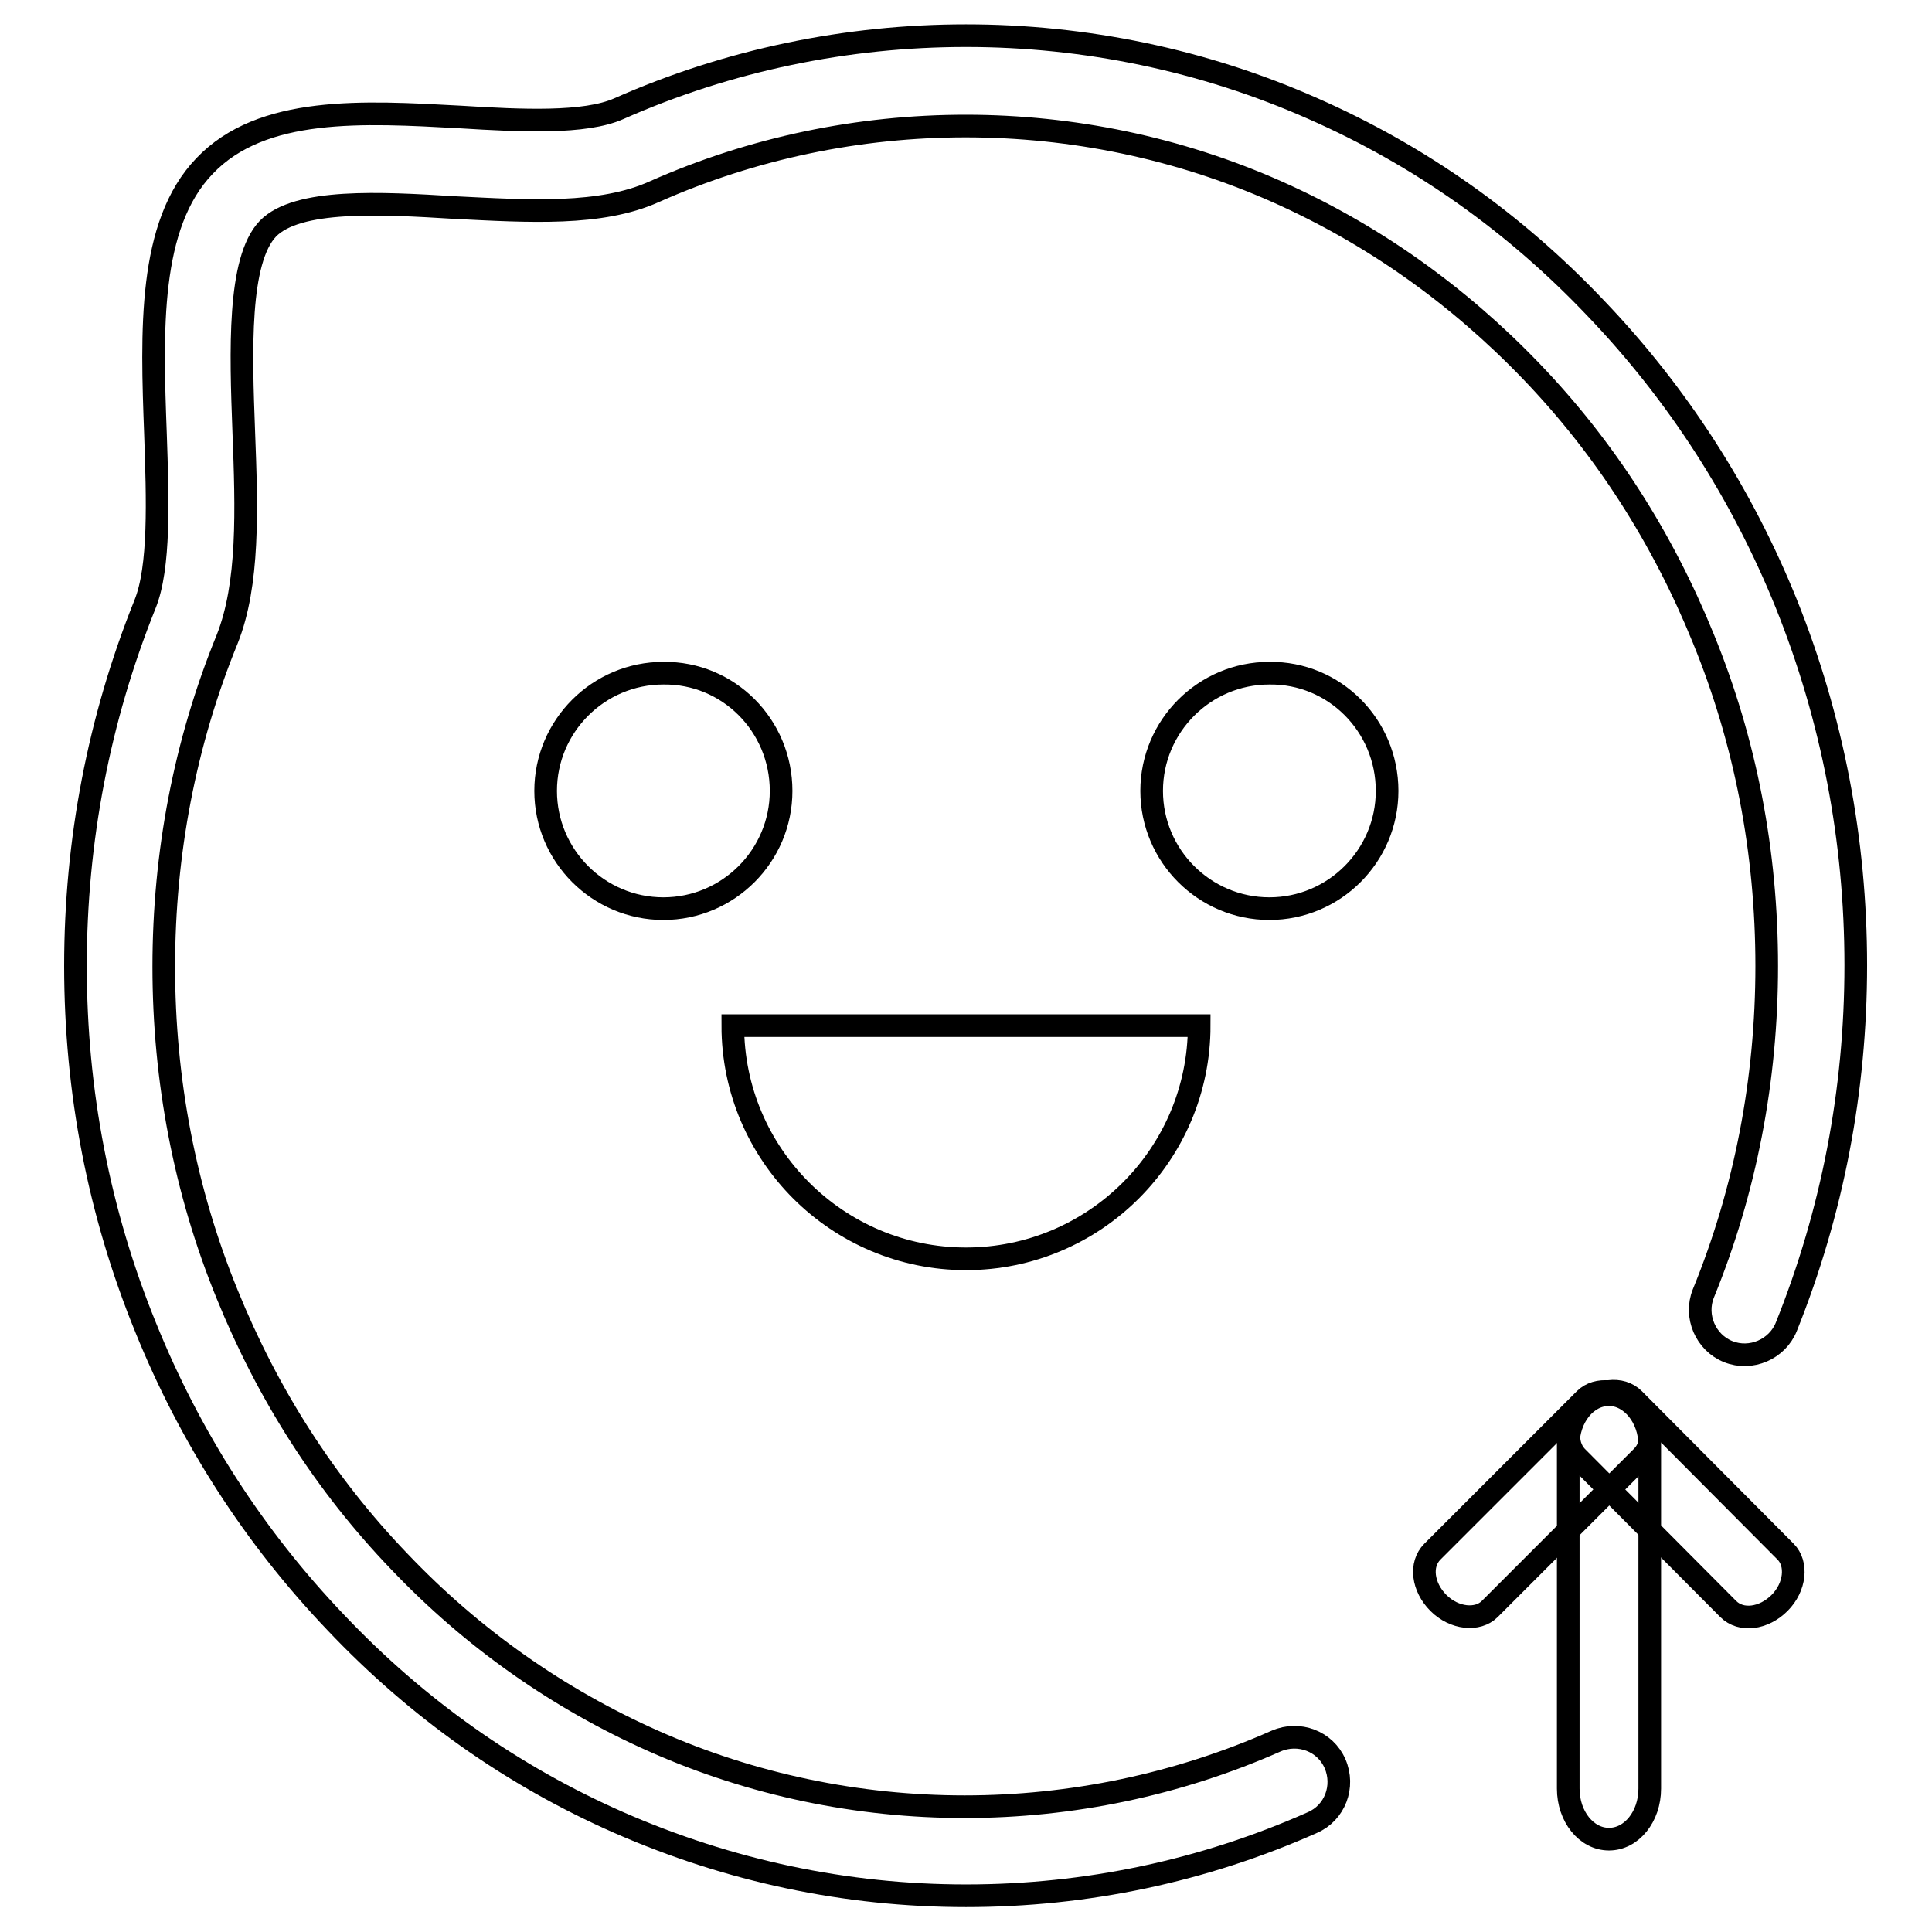 <?xml version="1.0" encoding="utf-8"?>
<!-- Svg Vector Icons : http://www.onlinewebfonts.com/icon -->
<!DOCTYPE svg PUBLIC "-//W3C//DTD SVG 1.1//EN" "http://www.w3.org/Graphics/SVG/1.1/DTD/svg11.dtd">
<svg version="1.1" xmlns="http://www.w3.org/2000/svg" xmlns:xlink="http://www.w3.org/1999/xlink" x="0px" y="0px" viewBox="0 0 256 256" enable-background="new 0 0 256 256" xml:space="preserve">
<g><g><path stroke-width="3" fill-opacity="0" stroke="#000000"  d="M103.5,104.8c0,8.6-7,15.6-15.6,15.6c-8.6,0-15.6-7-15.6-15.6s7-15.6,15.6-15.6C96.5,89.1,103.5,96.1,103.5,104.8"/><path stroke-width="3" fill-opacity="0" stroke="#000000"  d="M183.8,104.8c0,8.6-7,15.6-15.6,15.6c-8.6,0-15.6-7-15.6-15.6s7-15.6,15.6-15.6C176.8,89.1,183.8,96.1,183.8,104.8"/><path stroke-width="3" fill-opacity="0" stroke="#000000"  d="M128,166.8c17,0,30.9-13.8,30.9-30.9H97.1C97.1,153,111,166.8,128,166.8"/><path stroke-width="3" fill-opacity="0" stroke="#000000"  d="M128,251.2c-15.9,0-31.4-3.3-46-9.7c-14.1-6.2-26.7-15.1-37.5-26.5c-10.8-11.3-19.3-24.5-25.2-39.1C13.1,160.7,10,144.6,10,128c0-16.6,3.1-32.7,9.2-47.9c2-4.9,1.7-13.9,1.4-22.6c-0.5-13.6-1-27.7,6.5-35.5c7.6-8,21-7.2,33.9-6.5c8.1,0.5,16.5,0.9,21-1.1c29.1-12.9,62.9-12.9,92,0c14.1,6.2,26.7,15.1,37.5,26.5c10.8,11.3,19.3,24.5,25.2,39.1c6.1,15.2,9.2,31.3,9.2,47.9c0,16.6-3.1,32.7-9.2,47.9c-1.2,3-4.7,4.5-7.7,3.3c-3-1.2-4.5-4.7-3.3-7.7c5.6-13.7,8.4-28.4,8.4-43.4c0-15.1-2.8-29.7-8.4-43.4c-5.4-13.3-13-25.2-22.8-35.4c-9.8-10.2-21.1-18.2-33.7-23.8c-26.1-11.6-56.4-11.6-82.5,0c-7.1,3.2-16.5,2.6-26.5,2.1c-9.8-0.6-20.8-1.2-24.7,2.8c-4,4.2-3.6,16.2-3.2,26.9c0.4,10.4,0.7,20.2-2.2,27.5c-5.6,13.7-8.4,28.4-8.4,43.4s2.8,29.7,8.4,43.4c5.4,13.3,13,25.2,22.8,35.4c9.7,10.2,21.1,18.2,33.7,23.8c26.1,11.6,56.3,11.6,82.5,0c3-1.3,6.5,0,7.8,3c1.3,3,0,6.5-3,7.8C159.5,247.9,144,251.2,128,251.2z"/><path stroke-width="3" fill-opacity="0" stroke="#000000"  d="M218.6,237c0,3.7-2.4,6.7-5.4,6.7c-3,0-5.4-3-5.4-6.7v-45.5c0-3.7,2.4-6.7,5.4-6.7c2.9,0,5.4,3,5.4,6.7V237z"/><path stroke-width="3" fill-opacity="0" stroke="#000000"  d="M197.4,213.2c-1.6,1.6-4.7,1.3-6.8-0.8c-2.1-2.1-2.5-5.1-0.8-6.8l20.2-20.2c1.6-1.6,4.7-1.3,6.8,0.8s2.5,5.1,0.8,6.8L197.4,213.2z"/><path stroke-width="3" fill-opacity="0" stroke="#000000"  d="M236.6,205.6c1.6,1.6,1.3,4.7-0.8,6.8c-2.1,2.1-5.1,2.5-6.8,0.8L208.9,193c-1.6-1.7-1.3-4.7,0.8-6.8c2.1-2.1,5.1-2.5,6.8-0.8L236.6,205.6z"/></g></g>
</svg>